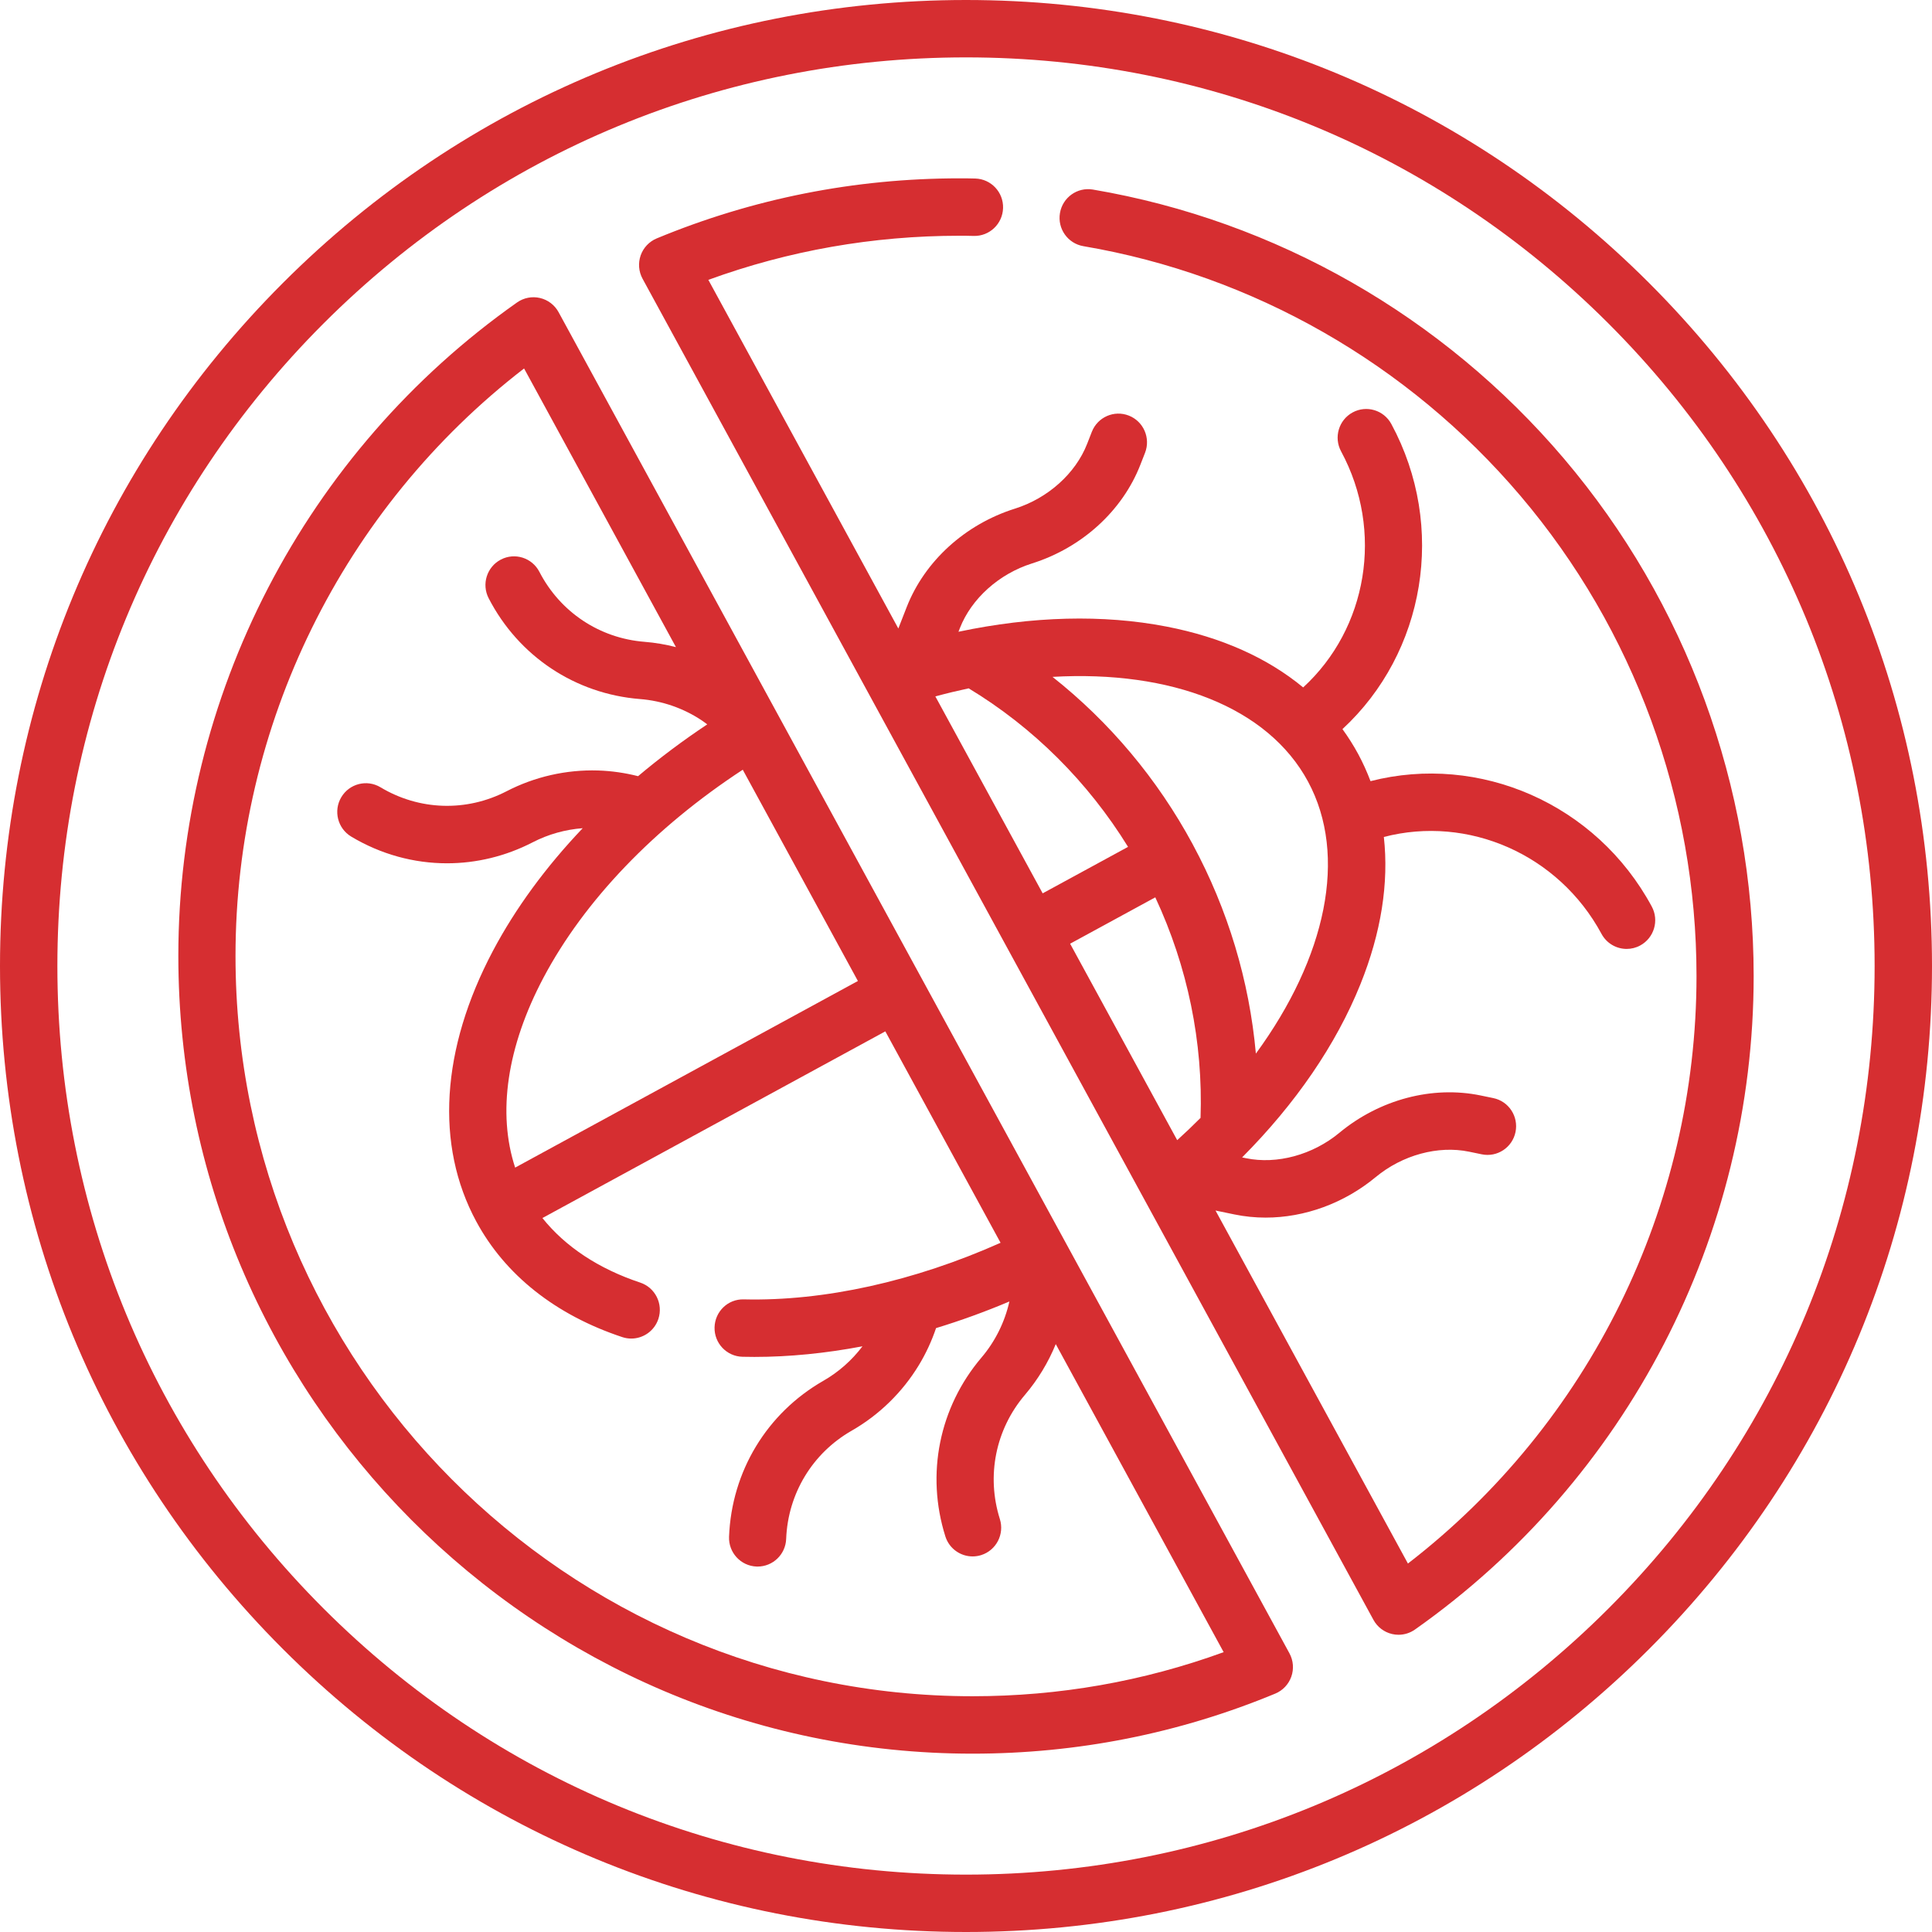 <?xml version="1.0" encoding="UTF-8"?>
<svg width="130px" height="130px" viewBox="0 0 130 130" version="1.1" xmlns="http://www.w3.org/2000/svg" xmlns:xlink="http://www.w3.org/1999/xlink">
    <!-- Generator: Sketch 55.2 (78181) - https://sketchapp.com -->
    <title>bug (1)</title>
    <desc>Created with Sketch.</desc>
    <g id="Page-1" stroke="none" stroke-width="1" fill="none" fill-rule="evenodd">
        <g id="SOS-Parasites" transform="translate(-344, -590)" fill="#D62E31" fill-rule="nonzero">
            <g id="Group" transform="translate(288, 539)">
                <g id="Rectangle-2" transform="translate(0, 6)">
                    <g id="bug-(1)" transform="translate(56, 45)">
                        <path d="M110.962,19.038 C98.685,6.761 82.362,0 65,0 C47.638,0 31.315,6.761 19.038,19.038 C6.761,31.315 0,47.638 0,65 C0,82.362 6.761,98.685 19.038,110.962 C31.315,123.239 47.638,130 65,130 C82.362,130 98.685,123.239 110.962,110.962 C123.239,98.685 130,82.362 130,65 C130,47.638 123.239,31.315 110.962,19.038 Z M108.232,108.232 C96.684,119.779 81.33,126.139 65,126.139 C48.67,126.139 33.316,119.779 21.768,108.232 C10.221,96.684 3.861,81.33 3.861,65 C3.861,48.67 10.221,33.316 21.768,21.768 C33.316,10.221 48.67,3.861 65,3.861 C81.33,3.861 96.684,10.221 108.232,21.768 C119.779,33.316 126.139,48.67 126.139,65 C126.139,81.33 119.779,96.684 108.232,108.232 Z" id="Shape"></path>
                        <path d="M105.234,30.859 C97.095,21.274 85.839,14.845 73.539,12.755 C72.49,12.577 71.499,13.286 71.322,14.338 C71.144,15.389 71.85,16.385 72.897,16.564 C84.308,18.502 94.753,24.469 102.309,33.366 C109.948,42.36 114.154,53.834 114.154,65.675 C114.154,81.178 106.934,95.797 94.736,105.207 L81.79,81.454 L83.06,81.717 C83.75,81.859 84.455,81.93 85.163,81.93 C87.779,81.93 90.435,80.971 92.569,79.204 C94.361,77.718 96.768,77.063 98.852,77.495 L99.704,77.671 C100.743,77.887 101.762,77.215 101.976,76.17 C102.19,75.125 101.522,74.103 100.48,73.888 L99.63,73.712 C96.386,73.04 92.831,73.978 90.121,76.225 C88.328,77.71 85.921,78.365 83.837,77.933 L83.579,77.88 C87.186,74.254 89.905,70.288 91.54,66.227 C92.939,62.752 93.46,59.406 93.116,56.318 C98.771,54.844 104.864,57.469 107.762,62.839 C108.111,63.485 108.772,63.851 109.455,63.851 C109.765,63.851 110.079,63.776 110.369,63.617 C111.303,63.109 111.65,61.936 111.144,60.999 C107.408,54.075 99.545,50.685 92.219,52.562 C91.984,51.942 91.711,51.335 91.394,50.745 C91.075,50.157 90.72,49.596 90.331,49.06 C95.894,43.921 97.358,35.453 93.62,28.531 C93.115,27.593 91.947,27.245 91.013,27.753 C90.08,28.262 89.733,29.434 90.239,30.371 C93.137,35.741 92.002,42.301 87.687,46.255 C85.285,44.268 82.186,42.877 78.492,42.161 C74.226,41.334 69.459,41.46 64.493,42.51 L64.588,42.267 C65.364,40.279 67.225,38.61 69.443,37.912 C72.796,36.856 75.52,34.378 76.729,31.281 L77.047,30.469 C77.434,29.476 76.947,28.354 75.958,27.965 C74.969,27.575 73.854,28.065 73.466,29.058 L73.149,29.87 C72.372,31.859 70.511,33.528 68.293,34.225 C64.94,35.281 62.217,37.759 61.007,40.856 L60.447,42.29 L47.663,18.831 C53.07,16.86 58.743,15.863 64.559,15.863 C64.878,15.863 65.194,15.865 65.513,15.875 C66.576,15.907 67.461,15.069 67.494,14.002 C67.527,12.937 66.692,12.046 65.63,12.013 C65.272,12.002 64.918,12 64.559,12 C57.513,12 50.66,13.359 44.189,16.042 C43.684,16.252 43.291,16.667 43.109,17.184 C42.928,17.702 42.974,18.273 43.236,18.755 L92.416,108.996 C92.678,109.478 93.133,109.824 93.666,109.949 C93.81,109.983 93.956,110 94.102,110 C94.495,110 94.88,109.88 95.207,109.65 C109.479,99.597 118,83.158 118,65.675 C118,52.916 113.466,40.551 105.234,30.859 L105.234,30.859 Z M62.938,46.86 C63.691,46.655 64.439,46.475 65.18,46.317 C69.53,48.949 73.199,52.603 75.904,56.984 L70.159,60.111 L62.938,46.86 Z M77.737,60.38 C79.914,65.045 80.958,70.125 80.782,75.22 C80.278,75.726 79.755,76.226 79.211,76.719 L72.006,63.5 L77.737,60.38 Z M88.012,52.586 C90.71,57.586 89.236,64.427 84.505,70.895 C84.065,66.003 82.63,61.214 80.257,56.816 C80.256,56.814 80.256,56.813 80.255,56.812 C80.255,56.811 80.254,56.81 80.254,56.809 C77.879,52.41 74.664,48.586 70.821,45.545 C78.802,45.089 85.309,47.578 88.012,52.586 L88.012,52.586 Z" id="Shape"></path>
                        <path d="M37.585,21.004 C37.322,20.522 36.867,20.176 36.334,20.051 C35.803,19.926 35.242,20.035 34.793,20.35 C20.521,30.403 12,46.842 12,64.324 C12,93.921 35.974,118 65.442,118 C72.488,118 79.341,116.641 85.81,113.959 C86.316,113.749 86.708,113.334 86.89,112.817 C87.073,112.299 87.026,111.727 86.763,111.246 L37.585,21.004 Z M34.663,78.565 C33.459,74.895 34.108,70.438 36.566,65.792 C39.318,60.594 44.043,55.679 49.979,51.793 L57.726,66.009 L34.663,78.565 Z M65.442,114.136 C38.095,114.136 15.847,91.791 15.847,64.324 C15.847,48.822 23.066,34.203 35.264,24.793 L45.483,43.543 C44.791,43.366 44.084,43.243 43.369,43.187 C40.338,42.947 37.694,41.187 36.294,38.477 C35.805,37.53 34.643,37.161 33.702,37.652 C32.759,38.143 32.392,39.309 32.881,40.256 C34.895,44.157 38.703,46.692 43.068,47.038 C44.545,47.154 45.978,47.649 47.211,48.468 C47.34,48.555 47.465,48.649 47.589,48.742 C45.948,49.833 44.392,50.999 42.935,52.227 C42.055,52.004 41.153,51.873 40.24,51.844 C38.108,51.779 35.98,52.262 34.086,53.242 C31.383,54.639 28.211,54.539 25.602,52.974 C24.691,52.427 23.51,52.726 22.965,53.642 C22.421,54.557 22.718,55.743 23.63,56.291 C25.626,57.487 27.848,58.089 30.078,58.089 C32.047,58.089 34.021,57.619 35.846,56.676 C36.892,56.135 38.041,55.815 39.209,55.728 C36.738,58.324 34.691,61.108 33.17,63.978 C29.673,70.587 29.273,77.053 32.045,82.186 C33.989,85.791 37.387,88.483 41.872,89.971 C42.073,90.038 42.276,90.069 42.476,90.069 C43.283,90.069 44.035,89.555 44.302,88.743 C44.634,87.731 44.087,86.638 43.079,86.303 C40.279,85.373 38.04,83.888 36.498,81.959 L59.572,69.398 L67.326,83.624 C61.519,86.215 55.451,87.562 50.05,87.432 C48.981,87.401 48.107,88.25 48.081,89.316 C48.055,90.383 48.896,91.268 49.957,91.294 C50.225,91.3 50.494,91.304 50.763,91.304 C53.109,91.304 55.553,91.06 58.034,90.59 C57.322,91.531 56.426,92.326 55.4,92.912 C51.598,95.09 49.227,99.012 49.056,103.403 C49.015,104.469 49.842,105.367 50.903,105.409 C50.928,105.41 50.953,105.41 50.979,105.41 C52.006,105.41 52.859,104.594 52.899,103.554 C53.018,100.504 54.665,97.781 57.305,96.269 C59.157,95.209 60.723,93.682 61.833,91.849 C62.308,91.065 62.692,90.232 62.985,89.365 C64.637,88.862 66.287,88.263 67.92,87.574 C67.608,88.964 66.961,90.267 66.039,91.35 C63.198,94.694 62.29,99.191 63.611,103.38 C63.87,104.202 64.627,104.728 65.443,104.728 C65.636,104.728 65.831,104.7 66.025,104.638 C67.038,104.316 67.598,103.23 67.278,102.213 C66.36,99.304 66.99,96.18 68.963,93.86 C69.833,92.838 70.534,91.681 71.04,90.442 L82.337,111.17 C76.931,113.139 71.258,114.136 65.442,114.136 L65.442,114.136 Z" id="Shape"></path>
                    </g>
                </g>
            </g>
        </g>
    </g>
</svg>